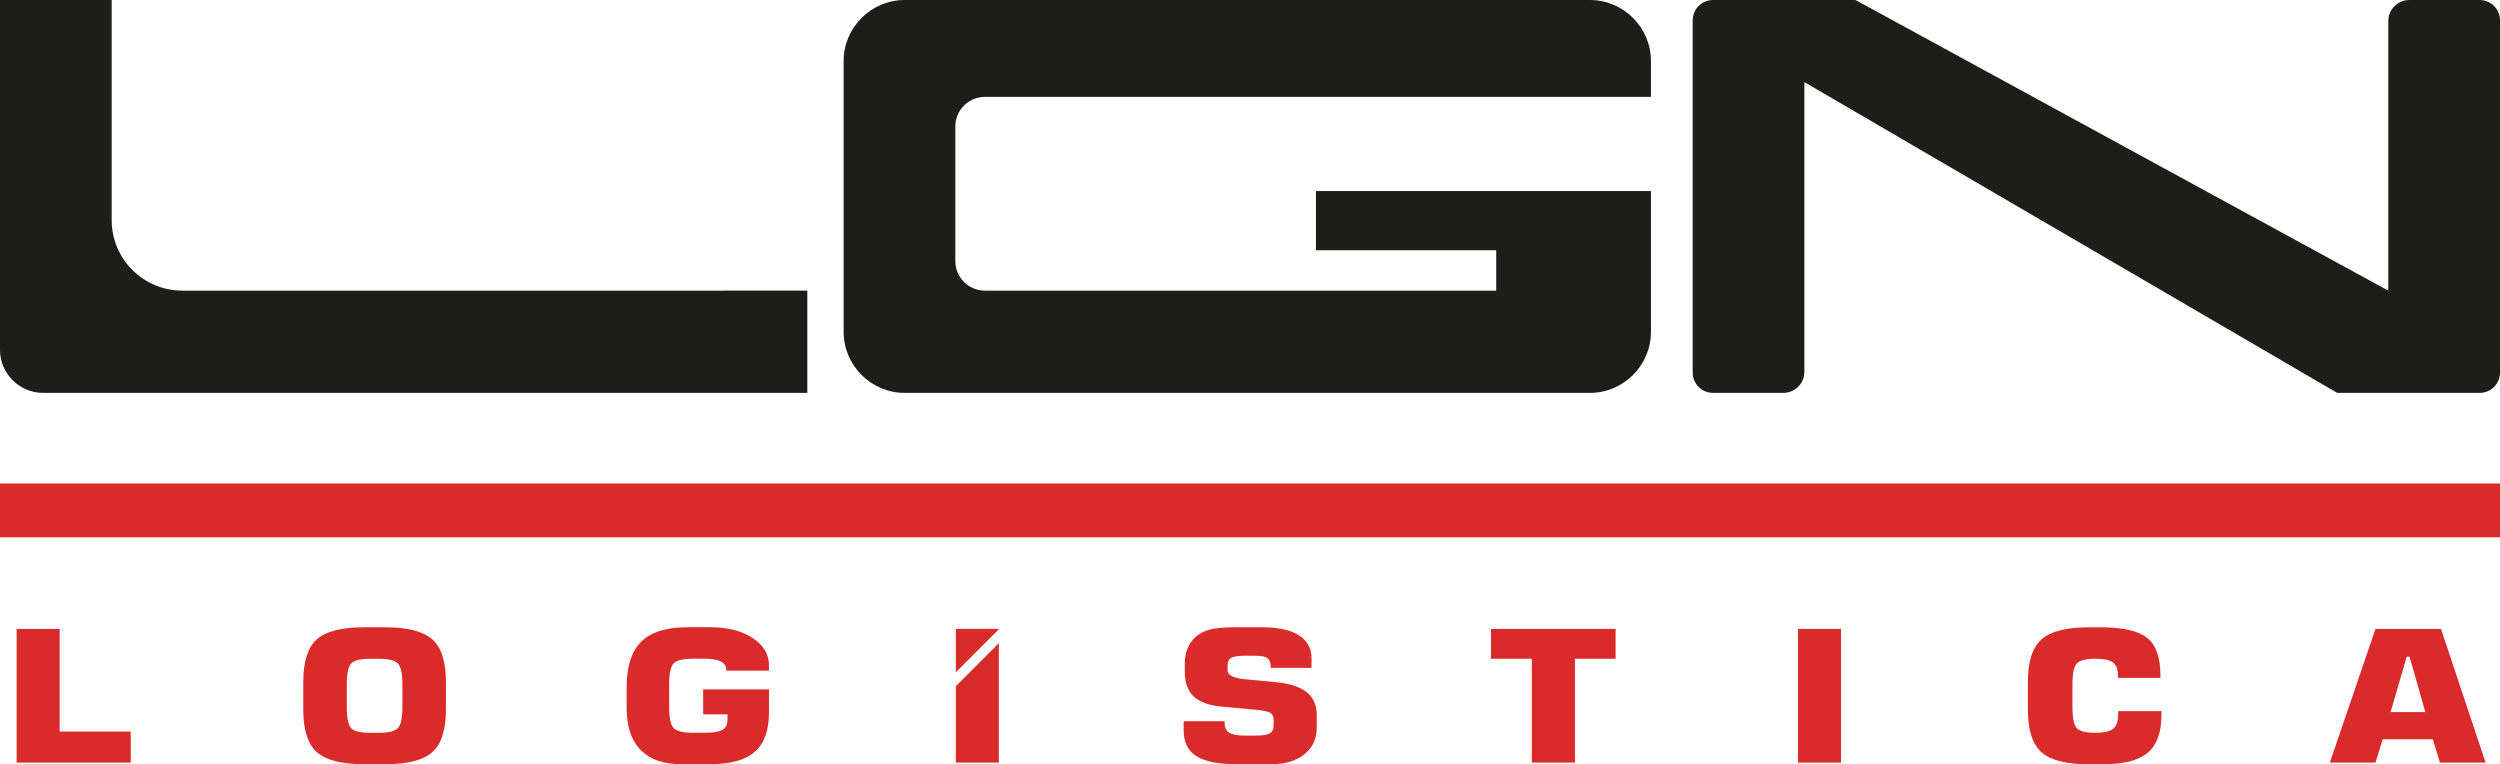 <?xml version="1.0" encoding="UTF-8"?><svg xmlns="http://www.w3.org/2000/svg" viewBox="0 0 696.75 212.99"><defs><style>.d{fill:#da2b2b;}.e{fill:#1d1d1b;}</style></defs><g id="a"/><g id="b"><g id="c"><g><g><path class="e" d="M366.75,53.25v16.5h50.25v11.25h-142.5c-4.56,0-8.25-3.69-8.25-8.25V35.25c0-4.56,3.69-8.25,8.25-8.25h185.62v-9.99c0-9.35-7.65-17.01-17.01-17.01H252.13c-9.35,0-17.01,7.65-17.01,17.01V92.49c0,9.35,7.65,17.01,17.01,17.01h190.98c9.35,0,17.01-7.65,17.01-17.01V53.25h-93.38Z"/><path class="e" d="M31.12,61.31V0H0V97.5c0,6.6,5.4,12,12,12H225v-28.5H50.81c-10.87,0-19.69-8.81-19.69-19.69Z"/><path class="e" d="M691.08,0h-19.58c-3.24,0-5.88,2.63-5.88,5.88V81L517.13,0h-39.71c-3.12,0-5.67,2.55-5.67,5.67V103.83c0,3.12,2.55,5.67,5.67,5.67h19.58c3.24,0,5.88-2.63,5.88-5.88V22.88l148.5,86.62h39.71c3.12,0,5.67-2.55,5.67-5.67V5.67c0-3.12-2.55-5.67-5.67-5.67Z"/></g><rect class="d" y="134.75" width="696.75" height="15"/><g><path class="d" d="M4.64,212.54v-37.26h11.99v28.6h19.81v8.66H4.64Z"/><path class="d" d="M84.52,190.04c0-5.66,1.26-9.6,3.77-11.85,2.52-2.24,6.91-3.37,13.17-3.37h5.82c6.28,0,10.69,1.13,13.21,3.38,2.53,2.25,3.79,6.2,3.79,11.84v7.73c0,5.64-1.26,9.58-3.79,11.84-2.53,2.25-6.93,3.38-13.21,3.38h-5.82c-6.26,0-10.65-1.12-13.17-3.37-2.52-2.24-3.77-6.19-3.77-11.85v-7.73Zm12.13,.83v6.13c0,3.19,.43,5.19,1.28,6.01,.85,.82,2.63,1.23,5.34,1.23h2.2c2.71,0,4.5-.42,5.37-1.25s1.31-2.83,1.31-5.98v-6.13c0-3.17-.44-5.18-1.31-6.02-.87-.84-2.66-1.26-5.37-1.26h-2.2c-2.69,0-4.47,.42-5.33,1.25-.86,.83-1.29,2.84-1.29,6.03Z"/><path class="d" d="M214.32,186.91h-11.87c-.04-1.17-.55-2.01-1.53-2.54s-2.57-.79-4.77-.79h-2.97c-2.72,0-4.51,.42-5.38,1.25-.87,.83-1.31,2.84-1.31,6.03v6.13c0,3.15,.44,5.15,1.31,5.98,.87,.83,2.67,1.25,5.38,1.25h3.3c2.34,0,3.97-.28,4.89-.83,.92-.55,1.38-1.5,1.38-2.85v-1.45h-6.78v-6.96h18.35v6.36c0,5.04-1.31,8.71-3.94,11.02s-6.78,3.47-12.45,3.47h-8.06c-5,0-8.78-1.33-11.36-3.99s-3.87-6.59-3.87-11.77v-5.66c0-5.81,1.36-10.05,4.07-12.73,2.72-2.68,7.01-4.02,12.88-4.02h6.45c4.76,0,8.66,1,11.7,2.99,3.04,1.99,4.56,4.5,4.56,7.52v1.58Z"/><g><polygon class="d" points="266.39 191.24 266.39 212.54 278.38 212.54 278.38 179.25 266.39 191.24"/><polygon class="d" points="278.38 175.37 278.38 175.27 266.39 175.27 266.39 187.36 278.38 175.37"/></g><path class="d" d="M329.91,201h11.39v.38c0,1.35,.43,2.29,1.28,2.83s2.36,.8,4.52,.8h2.97c1.8,0,3.07-.2,3.79-.61s1.09-1.13,1.09-2.17v-1.63c0-.88-.29-1.52-.86-1.9-.58-.38-1.87-.68-3.9-.88l-9.64-.88c-3.59-.33-6.21-1.28-7.87-2.84-1.66-1.56-2.48-3.88-2.48-6.95v-2.3c0-1.74,.33-3.28,.98-4.64,.65-1.36,1.61-2.47,2.85-3.34,1.07-.75,2.37-1.28,3.9-1.59,1.53-.31,3.81-.46,6.84-.46h7.11c4.42,0,7.8,.75,10.14,2.25,2.34,1.5,3.51,3.67,3.51,6.51v2.55h-11.39v-.4c0-1.12-.31-1.89-.94-2.33-.62-.43-1.75-.65-3.38-.65h-2.74c-1.88,0-3.18,.19-3.88,.56-.7,.38-1.06,1.02-1.06,1.94v1.55c0,1.37,1.6,2.2,4.79,2.5l8.77,.83c3.79,.37,6.61,1.3,8.48,2.79,1.86,1.49,2.8,3.59,2.8,6.29v3.58c0,3.09-1.14,5.56-3.42,7.41-2.28,1.85-5.34,2.78-9.19,2.78h-9.67c-5.17,0-8.94-.75-11.29-2.25-2.35-1.5-3.52-3.89-3.52-7.16v-2.58Z"/><path class="d" d="M426.92,212.54v-28.95h-11.39v-8.31h34.74v8.31h-11.33v28.95h-12.02Z"/><path class="d" d="M501.11,212.54v-37.26h11.99v37.26h-11.99Z"/><path class="d" d="M602.4,198.2v1.08c0,4.86-1.27,8.35-3.81,10.5-2.54,2.14-6.69,3.22-12.46,3.22h-4.01c-6.27,0-10.66-1.12-13.17-3.37-2.52-2.24-3.78-6.19-3.78-11.85v-7.73c0-5.66,1.26-9.6,3.78-11.85,2.52-2.24,6.91-3.37,13.17-3.37h3.27c6.22,0,10.57,.98,13.03,2.95s3.69,5.44,3.69,10.41v.73h-11.84v-.68c0-1.7-.47-2.9-1.4-3.6-.93-.7-2.56-1.05-4.88-1.05-2.56,0-4.26,.42-5.12,1.25-.85,.83-1.28,2.84-1.28,6.03v6.13c0,3.17,.43,5.17,1.28,5.99,.85,.83,2.56,1.24,5.12,1.24,2.4,0,4.05-.38,4.97-1.14,.91-.76,1.37-2.11,1.37-4.04v-.85h12.07Z"/><path class="d" d="M649.32,212.54l12.73-37.26h18.26l12.43,37.26h-12.73l-1.99-6.51h-13.95l-2.02,6.51h-12.73Zm16.92-14.09h9.7l-4.4-15.44h-.77l-4.52,15.44Z"/></g></g></g></g></svg>